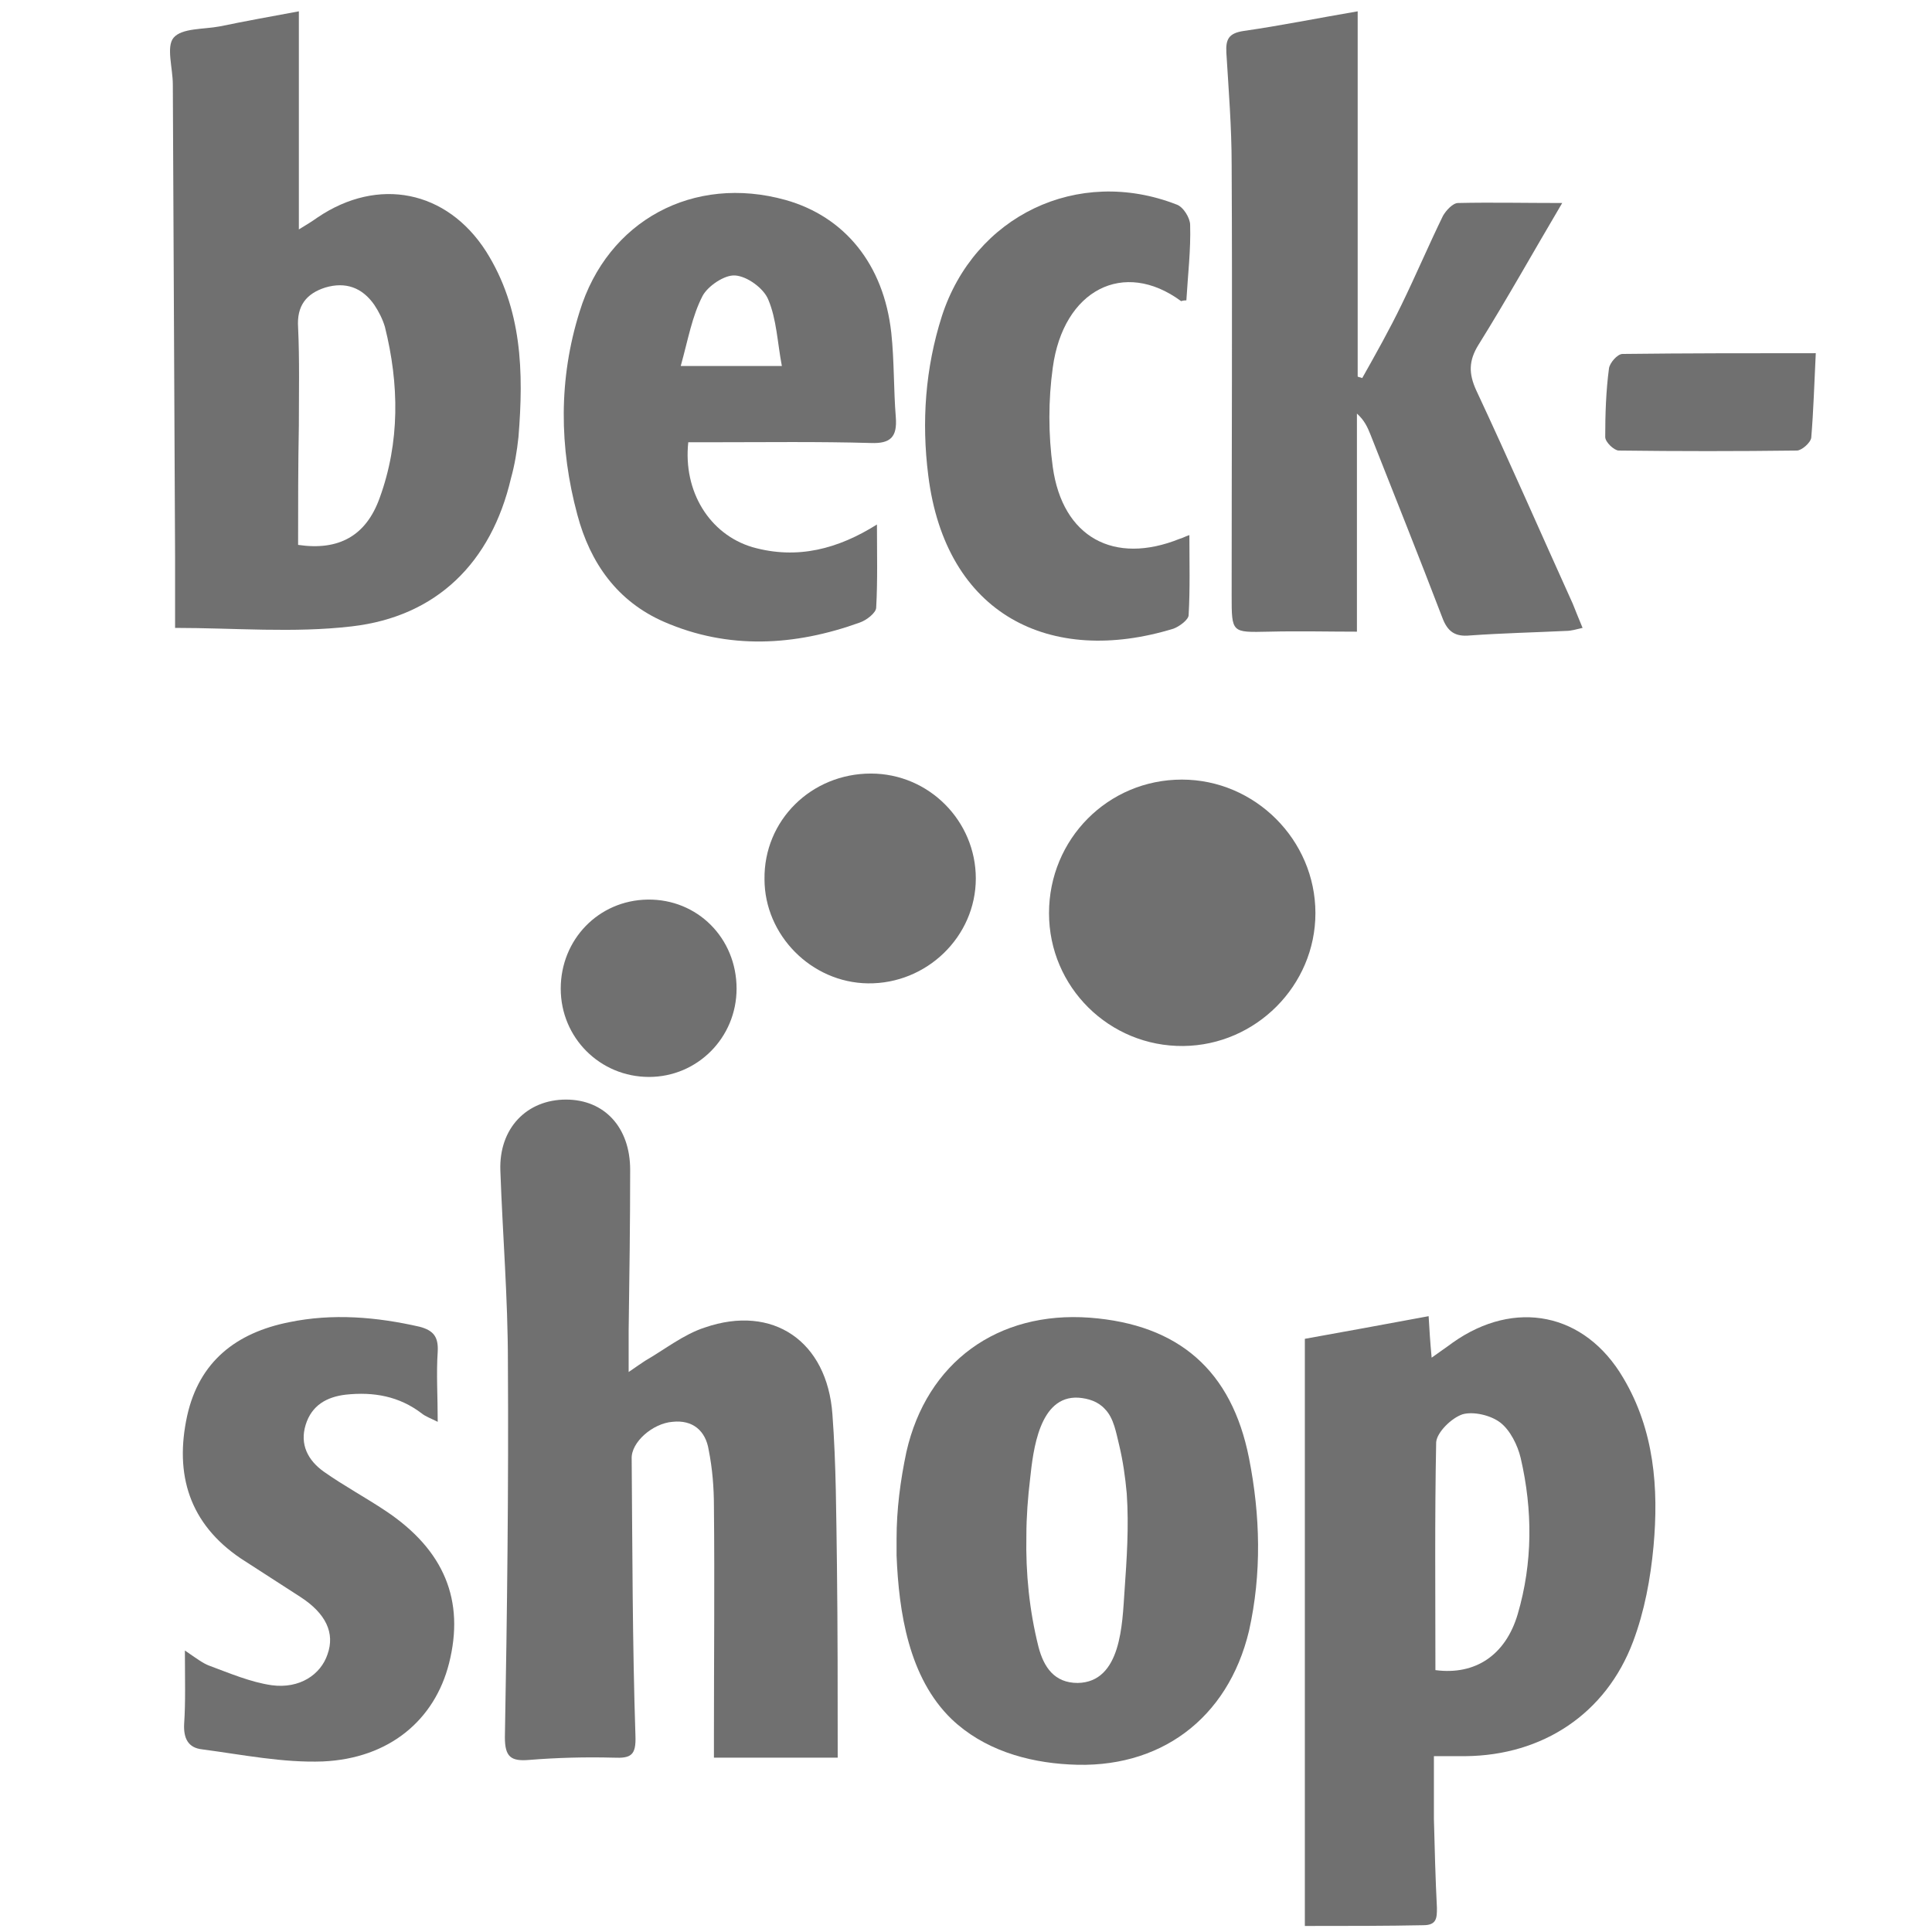 <svg version="1.1" xmlns="http://www.w3.org/2000/svg" xmlns:xlink="http://www.w3.org/1999/xlink" x="0px" y="0px"
	 viewBox="0 0 256 256" style="enable-background:new 0 0 256 256;" xml:space="preserve" width="16" height="16">
	<g>
		<path fill="#707070" d="M111,232.9c-5.2,0-10.6,0-16.4,0c0-0.9,0-2,0-3c0-10.1,0.1-20.1,0-30.2c0-2.6-0.2-5.1-0.7-7.6
			c-0.4-2.5-2.1-4-4.8-3.7c-2.6,0.2-5.5,2.7-5.4,4.9c0.1,12.2,0.1,24.5,0.5,36.7c0.1,2.6-0.6,3-2.9,2.9c-3.7-0.1-7.5,0-11.2,0.3
			c-2.4,0.2-3.2-0.4-3.2-3c0.3-16.6,0.5-33.2,0.4-49.7c0-8.5-0.7-16.9-1-25.4c-0.2-5.6,3.5-9.4,8.7-9.4c5.1,0,8.5,3.7,8.5,9.3
			c0,7.1-0.1,14.2-0.2,21.3c0,1.7,0,3.3,0,5.5c1-0.7,1.6-1.1,2.2-1.5c2.6-1.5,5.1-3.5,7.9-4.4c9-3.1,16.2,1.8,16.9,11.5
			c0.5,6.7,0.5,13.4,0.6,20.1C111,215.9,111,224.1,111,232.9z"/>
		<path fill="#707070" d="M172.9,255.2c0-26,0-51.8,0-77.8c5-0.9,10.5-1.9,16.4-3c0.1,1.7,0.2,3.4,0.4,5.5c1.1-0.8,2-1.4,2.8-2
			c8.2-5.8,17.5-4,22.6,4.7c4.1,6.9,4.7,14.6,4,22.3c-0.4,4.3-1.2,8.6-2.7,12.6c-3.6,9.6-12,15.1-22.2,15.2c-1.3,0-2.5,0-4.2,0
			c0,2.9,0,5.6,0,8.3c0.1,3.9,0.2,7.9,0.4,11.8c0,1.3,0,2.3-1.8,2.3C183.7,255.2,178.8,255.2,172.9,255.2z M190.2,221.3
			c5.3,0.7,9.3-2,10.9-7.4c2-6.8,2-13.8,0.4-20.7c-0.4-1.7-1.4-3.7-2.7-4.7c-1.3-1-3.6-1.5-5-1.1c-1.5,0.5-3.4,2.4-3.5,3.7
			C190.1,201.1,190.2,211.2,190.2,221.3z"/>
		<path fill="#707070" d="M39.6,1.5c0,9.7,0,19.1,0,28.9c1-0.6,1.8-1.1,2.5-1.6c8-5.4,17.1-3.6,22.3,4.5c4.8,7.6,5,16,4.3,24.6
			c-0.2,1.9-0.5,3.7-1,5.5C65.1,74.5,57.9,81.7,46.6,83c-7.7,0.9-15.5,0.2-23.4,0.2c0-3,0-6.1,0-9.3C23.1,53,23,32.1,22.9,11.2
			C22.9,9,22,6.2,23,5c1.1-1.3,4-1.1,6.1-1.5C32.5,2.8,35.8,2.2,39.6,1.5z M39.5,72.2c5.4,0.8,9-1.2,10.8-6.2
			c2.7-7.4,2.6-15.1,0.7-22.7c-0.3-1-0.8-2-1.4-2.9c-1.6-2.3-3.8-3.1-6.5-2.3c-2.5,0.8-3.8,2.4-3.6,5.3c0.2,4.3,0.1,8.7,0.1,13
			C39.5,61.6,39.5,66.8,39.5,72.2z"/>
		<path fill="#707070" d="M207,26.9c-3.9,6.6-7.3,12.7-11.1,18.8c-1.3,2.1-1.3,3.8-0.3,6c4.4,9.4,8.5,18.8,12.8,28.3
			c0.4,1,0.8,2,1.3,3.2c-0.9,0.2-1.5,0.4-2.2,0.4c-4.2,0.2-8.5,0.3-12.7,0.6c-2,0.2-3-0.5-3.7-2.4c-3.1-8.1-6.3-16.1-9.5-24.2
			c-0.4-1-0.8-1.9-1.8-2.8c0,4.7,0,9.5,0,14.2c0,4.7,0,9.4,0,14.7c-3.7,0-7.7-0.1-11.7,0c-4.9,0.1-4.9,0.2-4.9-4.8
			c0-19,0.1-38.1,0-57.1c0-4.9-0.4-9.9-0.7-14.8c-0.1-1.8,0.3-2.6,2.3-2.9c4.9-0.7,9.8-1.7,15.1-2.6c0,16.3,0,32.4,0,48.4
			c0.2,0.1,0.4,0.1,0.6,0.2c1.8-3.2,3.6-6.4,5.2-9.7c1.9-3.9,3.6-7.9,5.5-11.8c0.4-0.7,1.3-1.7,2-1.7C197.6,26.8,202,26.9,207,26.9z
			"/>
		<path fill="#707070" d="M118.8,203.9c0-3.9,0.5-7.7,1.3-11.5c2.7-11.9,12.1-18.7,24.3-17.8c11.8,0.9,18.8,7,21.1,18.6
			c1.5,7.6,1.7,15.3,0,22.9c-2.8,11.7-11.9,18.4-23.8,17.7c-5.7-0.3-11.4-2-15.6-6c-5.7-5.5-7-14.2-7.3-21.7
			C118.8,205.3,118.8,204.6,118.8,203.9z M136,203.5c-0.1,5,0.4,9.9,1.6,14.7c0.7,2.7,2.1,4.8,5.2,4.8c5.8-0.1,5.9-7.9,6.2-12.1
			c0.3-4.3,0.6-8.6,0.3-13c-0.2-2.2-0.5-4.3-1-6.4c-0.4-1.6-0.7-3.6-1.9-4.8c-0.9-1-2.2-1.4-3.5-1.5c-5.2-0.3-6,7-6.4,10.7
			C136.2,198.4,136,201,136,203.5z"/>
		<path fill="#707070" d="M91.2,58.6c-0.7,6.5,2.8,12.2,8.5,13.9c6,1.7,11.4,0.2,16.5-3c0,3.8,0.1,7.4-0.1,11c0,0.7-1.3,1.7-2.2,2
			c-8.6,3.1-17.4,3.6-25.9-0.1c-6.2-2.7-9.8-7.8-11.5-14.2c-2.4-8.9-2.5-18,0.3-26.9c3.7-12.1,15.1-18.2,27.3-14.8
			c7.8,2.2,13,8.5,14,17.6c0.4,3.7,0.3,7.5,0.6,11.2c0.2,2.6-0.7,3.5-3.3,3.4c-7-0.2-14-0.1-21-0.1C93.3,58.6,92.2,58.6,91.2,58.6z
			 M90.2,48.5c4.8,0,8.8,0,13.4,0c-0.6-3.2-0.7-6.2-1.8-8.8c-0.6-1.5-2.8-3.1-4.4-3.2c-1.4-0.1-3.6,1.4-4.3,2.7
			C91.7,41.9,91.2,44.9,90.2,48.5z"/>
		<path fill="#707070" d="M24.5,218.7c1.6,1.1,2.4,1.7,3.2,2c2.7,1,5.5,2.2,8.3,2.6c3.7,0.5,6.5-1.4,7.4-4.1c1-2.8-0.2-5.4-3.6-7.6
			c-2.6-1.7-5.3-3.4-7.9-5.1c-6.8-4.6-8.8-11.1-7.1-18.9c1.6-7.2,6.5-11,13.5-12.4c5.8-1.2,11.6-0.7,17.3,0.6
			c1.9,0.5,2.5,1.4,2.4,3.3c-0.2,2.9,0,5.9,0,9.3c-1-0.5-1.6-0.7-2.1-1.1c-3-2.3-6.4-2.9-10.1-2.5c-2.5,0.3-4.5,1.4-5.3,4
			c-0.8,2.6,0.3,4.7,2.4,6.2c2.7,1.9,5.5,3.4,8.2,5.2c7.8,5.2,10.5,11.9,8.4,20.2c-1.9,7.5-7.9,12.6-16.7,13
			c-5.3,0.2-10.7-0.9-16-1.6c-1.9-0.2-2.5-1.5-2.4-3.4C24.6,225.5,24.5,222.5,24.5,218.7z"/>
		<path fill="#707070" d="M157.2,39.8c-0.5,0-0.6,0.1-0.7,0.1c-7.6-5.6-15.6-1.5-17,8.8c-0.6,4.3-0.6,8.9,0,13.2
			c1.3,9.3,8.1,13,16.8,9.5c0.4-0.1,0.7-0.3,1.3-0.5c0,3.6,0.1,7.1-0.1,10.6c0,0.6-1.2,1.5-2,1.8c-16.3,5-30.2-1.8-32.5-20.3
			c-0.9-7.1-0.4-14.2,1.8-21.1c4.3-13.3,18-19.9,31.1-14.8c0.9,0.3,1.8,1.8,1.8,2.7C157.8,33.1,157.4,36.4,157.2,39.8z"/>
		<path fill="#707070" d="M139,121c0-9.8,7.8-17.7,17.6-17.7c9.7,0,17.7,8,17.7,17.7c0,9.6-7.9,17.5-17.5,17.6
			C147,138.7,139,130.8,139,121z"/>
		<path fill="#707070" d="M115.4,102.5c7.7,0,13.9,6.3,13.9,13.9c0,7.7-6.5,14-14.3,13.9c-7.5-0.1-13.7-6.4-13.7-13.8
			C101.2,108.7,107.5,102.5,115.4,102.5z"/>
		<path fill="#707070" d="M74.3,131c0-6.5,5-11.7,11.5-11.8c6.6-0.1,11.8,5.1,11.8,11.8c0,6.5-5.2,11.7-11.6,11.7
			C79.5,142.7,74.3,137.5,74.3,131z"/>
		<path fill="#707070" d="M240.6,46.8c-0.2,4-0.3,7.6-0.6,11.2c-0.1,0.7-1.3,1.7-1.9,1.7c-7.9,0.1-15.7,0.1-23.6,0
			c-0.6,0-1.8-1.1-1.8-1.8c0-3,0.1-6.1,0.5-9.1c0.1-0.7,1.1-1.9,1.8-1.9C223.4,46.8,231.8,46.8,240.6,46.8z"/>
	</g>
</svg>
